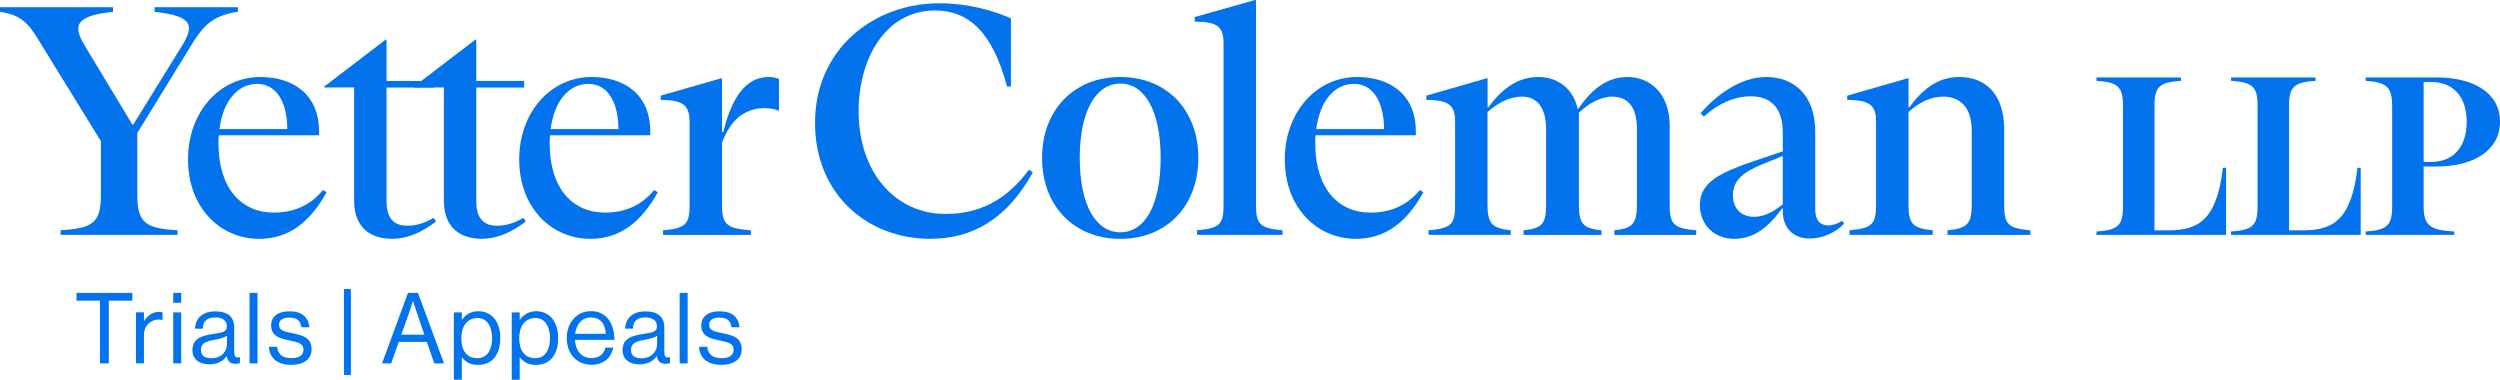 <?xml version="1.0" encoding="UTF-8"?><svg id="Layer_2" xmlns="http://www.w3.org/2000/svg" viewBox="0 0 739.3 112.3"><defs><style>.cls-1{fill:#0273ec;}</style></defs><g id="BLUE_Yetter_Coleman_Logo_-_Tagline_and_LLP"><g><path class="cls-1" d="M22.62,86.61h16.5v2.3h-6.94v18.55h-2.62v-18.55h-6.94v-2.3Z"/><path class="cls-1" d="M42.57,94.89h.06c.9-1.46,2.48-2.68,4.49-2.68,.44,0,.67,.06,.96,.17v2.27h-.09c-.35-.12-.58-.15-1.05-.15-2.33,0-4.37,1.75-4.37,4.58v8.37h-2.36v-15.08h2.36v2.51Z"/><path class="cls-1" d="M51.23,86.61h2.36v2.92h-2.36v-2.92Zm0,5.77h2.36v15.08h-2.36v-15.08Z"/><path class="cls-1" d="M67.06,105.36h-.03c-.9,1.17-2.45,2.39-5.02,2.39-2.86,0-5.1-1.34-5.1-4.2,0-3.56,2.8-4.29,6.56-4.87,2.13-.32,3.62-.52,3.62-2.16s-1.23-2.65-3.38-2.65c-2.45,0-3.67,1.05-3.76,3.32h-2.27c.09-2.92,2.01-5.1,6.01-5.1,3.21,0,5.57,1.2,5.57,4.78v7.17c0,1.22,.29,1.9,1.6,1.6h.09v1.72c-.29,.12-.67,.23-1.28,.23-1.54,0-2.36-.7-2.59-2.25Zm.06-3.47v-2.57c-.79,.5-2.16,.88-3.44,1.11-2.36,.44-4.26,.85-4.26,3.06,0,2.01,1.57,2.45,3.12,2.45,3.15,0,4.58-2.3,4.58-4.05Z"/><path class="cls-1" d="M73.8,86.61h2.36v20.85h-2.36v-20.85Z"/><path class="cls-1" d="M79.51,102.56h2.42c.32,2.62,2.07,3.35,4.32,3.35,2.48,0,3.5-1.08,3.5-2.48,0-1.69-1.17-2.13-3.94-2.71-2.97-.61-5.63-1.22-5.63-4.52,0-2.51,1.92-4.14,5.42-4.14,3.73,0,5.57,1.78,5.92,4.72h-2.42c-.23-1.98-1.31-2.86-3.56-2.86s-3.03,.96-3.03,2.16c0,1.63,1.46,1.95,4.05,2.48,3.03,.61,5.57,1.28,5.57,4.75,0,3.03-2.48,4.58-5.95,4.58-4.14,0-6.44-1.95-6.68-5.34Z"/><path class="cls-1" d="M101.73,85.47h2.04v25.43h-2.04v-25.43Z"/><path class="cls-1" d="M120.66,86.61h2.94l7.7,20.85h-2.86l-2.22-6.36h-8.31l-2.25,6.36h-2.68l7.67-20.85Zm-1.98,12.36h6.82l-2.39-7c-.41-1.17-.93-2.94-.93-2.94h-.06s-.55,1.75-.96,2.94l-2.48,7Z"/><path class="cls-1" d="M134.21,92.39h2.36v2.13h.06c1.14-1.55,2.65-2.48,4.84-2.48,3.82,0,6.47,2.92,6.47,7.93s-2.48,7.93-6.56,7.93c-2.04,0-3.5-.61-4.75-2.22h-.06v6.62h-2.36v-19.92Zm11.31,7.61c0-3.38-1.43-5.95-4.29-5.95-3.29,0-4.81,2.68-4.81,5.95s1.31,5.92,4.78,5.92c2.89,0,4.32-2.51,4.32-5.92Z"/><path class="cls-1" d="M151.33,92.39h2.36v2.13h.06c1.14-1.55,2.65-2.48,4.84-2.48,3.82,0,6.47,2.92,6.47,7.93s-2.48,7.93-6.56,7.93c-2.04,0-3.5-.61-4.75-2.22h-.06v6.62h-2.36v-19.92Zm11.31,7.61c0-3.38-1.43-5.95-4.29-5.95-3.29,0-4.81,2.68-4.81,5.95s1.31,5.92,4.78,5.92c2.89,0,4.32-2.51,4.32-5.92Z"/><path class="cls-1" d="M167.6,99.94c0-4.37,2.86-7.93,7.14-7.93,4.52,0,6.94,3.5,6.94,8.49h-11.66c.17,3.06,1.84,5.39,4.87,5.39,2.19,0,3.65-1.05,4.17-3.09h2.3c-.7,3.24-3.06,5.07-6.47,5.07-4.61,0-7.29-3.56-7.29-7.93Zm2.48-1.23h9.07c-.15-3-1.69-4.84-4.4-4.84s-4.32,2.1-4.67,4.84Z"/><path class="cls-1" d="M194.25,105.36h-.03c-.9,1.17-2.45,2.39-5.02,2.39-2.86,0-5.1-1.34-5.1-4.2,0-3.56,2.8-4.29,6.56-4.87,2.13-.32,3.62-.52,3.62-2.16s-1.23-2.65-3.38-2.65c-2.45,0-3.67,1.05-3.76,3.32h-2.27c.09-2.92,2.01-5.1,6.01-5.1,3.21,0,5.57,1.2,5.57,4.78v7.17c0,1.22,.29,1.9,1.6,1.6h.09v1.72c-.29,.12-.67,.23-1.28,.23-1.54,0-2.36-.7-2.59-2.25Zm.06-3.47v-2.57c-.79,.5-2.16,.88-3.44,1.11-2.36,.44-4.26,.85-4.26,3.06,0,2.01,1.57,2.45,3.12,2.45,3.15,0,4.58-2.3,4.58-4.05Z"/><path class="cls-1" d="M200.99,86.61h2.36v20.85h-2.36v-20.85Z"/><path class="cls-1" d="M206.71,102.56h2.42c.32,2.62,2.07,3.35,4.32,3.35,2.48,0,3.5-1.08,3.5-2.48,0-1.69-1.17-2.13-3.94-2.71-2.97-.61-5.63-1.22-5.63-4.52,0-2.51,1.92-4.14,5.42-4.14,3.73,0,5.57,1.78,5.92,4.72h-2.42c-.23-1.98-1.31-2.86-3.56-2.86s-3.03,.96-3.03,2.16c0,1.63,1.46,1.95,4.05,2.48,3.03,.61,5.57,1.28,5.57,4.75,0,3.03-2.48,4.58-5.95,4.58-4.14,0-6.44-1.95-6.68-5.34Z"/><path class="cls-1" d="M619.97,68.46c6.23-.4,7.84-1.74,7.84-7.3V31.2c0-5.56-1.54-6.9-7.84-7.3v-1h24.99v1c-6.3,.4-7.84,1.74-7.84,7.3v36.92h4.09c8.84,0,14.34-3.02,16.15-18.49h.94v19.83h-38.33v-1Z"/><path class="cls-1" d="M659.77,68.46c6.23-.4,7.84-1.74,7.84-7.3V31.2c0-5.56-1.54-6.9-7.84-7.3v-1h24.99v1c-6.3,.4-7.84,1.74-7.84,7.3v36.92h4.09c8.84,0,14.34-3.02,16.15-18.49h.94v19.83h-38.33v-1Z"/><path class="cls-1" d="M716.72,49.23v11.86c0,5.56,1.88,6.97,9.05,7.37v1h-26.2v-1c6.3-.4,7.84-1.81,7.84-7.37V31.47c0-5.63-1.54-7.17-7.84-7.57v-1h20.97c10.99,0,18.76,4.56,18.76,13.07s-7.77,13.27-18.76,13.27h-3.82Zm0-24.99v23.65h2.21c6.3,0,10.52-4.15,10.52-11.86s-4.22-11.79-10.52-11.79h-2.21Z"/><path class="cls-1" d="M45.73,2.13h24.61v1.36c-8.04,1.07-10.75,4.94-13.95,10.17l-15.79,25.67v18.21c0,8.33,2.33,9.98,11.92,10.56v1.36H17.92v-1.36c9.59-.58,11.92-2.23,11.92-10.56v-15.79L11.63,12.21C8.62,7.27,6.59,4.46,0,3.49v-1.36H33.42v1.36c-12.4,1.26-11.43,4.94-8.14,10.37l13.85,22.96h.29l14.14-22.86c3.88-6.2,3.88-9.2-7.85-10.46v-1.36Z"/><path class="cls-1" d="M96.58,56.87c-4.65,8.33-10.75,13.76-19.96,13.76-11.24,0-21.02-8.91-21.02-23.54,0-13.66,9.11-24.32,21.41-24.32,9.4,0,17.34,4.94,17.34,16.08v1.16h-29.64c-.1,.78-.1,1.55-.1,2.42,0,13.47,6.98,20.44,16.28,20.44,5.62,0,10.66-1.84,14.63-6.68l1.07,.68Zm-31.68-18.7h20.05c0-7.27-2.81-13.37-8.91-13.37-5.72,0-10.08,5.04-11.14,13.37Z"/><path class="cls-1" d="M104.72,59.29V25.87h-8.82v-.29l18.12-13.85h.29v12.21h14.14v1.94h-14.14V59.58c0,5.13,2.33,7.17,6.1,7.17,2.81,0,5.13-.78,7.85-2.33l.68,1.07c-4.36,3.39-8.72,5.13-12.98,5.13-6.1,0-11.24-3-11.24-11.33Z"/><path class="cls-1" d="M131.26,59.29V25.87h-8.82v-.29l18.12-13.85h.29v12.21h14.14v1.94h-14.14V59.58c0,5.13,2.33,7.17,6.1,7.17,2.81,0,5.13-.78,7.85-2.33l.68,1.07c-4.36,3.39-8.72,5.13-12.98,5.13-6.1,0-11.24-3-11.24-11.33Z"/><path class="cls-1" d="M194.52,56.87c-4.65,8.33-10.75,13.76-19.96,13.76-11.24,0-21.02-8.91-21.02-23.54,0-13.66,9.11-24.32,21.41-24.32,9.4,0,17.34,4.94,17.34,16.08v1.16h-29.64c-.1,.78-.1,1.55-.1,2.42,0,13.47,6.97,20.44,16.28,20.44,5.62,0,10.66-1.84,14.63-6.68l1.07,.68Zm-31.68-18.7h20.05c0-7.27-2.81-13.37-8.91-13.37-5.72,0-10.08,5.04-11.14,13.37Z"/><path class="cls-1" d="M203.92,36.04c0-4.84-1.84-6.49-8.53-6.49v-1.26l17.83-5.13h.29v15.89h.39c3.1-12.88,8.33-16.28,13.46-16.28,1.07,0,2.13,.19,3,.58v9.4c-1.26-.48-2.71-.77-4.26-.77-4.65,0-9.69,2.23-12.59,10.27v18.21c0,5.81,1.16,7.07,8.53,7.65v1.36h-25.96v-1.36c6.97-.58,7.85-2.03,7.85-7.65v-24.41Z"/><path class="cls-1" d="M241.02,36.33c0-21.6,17.05-35.36,36.81-35.36,8.23,0,15.6,2.03,21.12,4.46V25.58h-1.16c-4.26-16.08-11.34-22.48-21.31-22.48-14.73,0-22.57,14.43-22.57,29.74,0,18.41,11.04,30.42,25.67,30.42,10.17,0,18.02-4.07,24.7-13.08l1.16,.77c-7.46,13.47-17.44,19.67-30.42,19.67-18.31,0-34-12.98-34-34.29Z"/><path class="cls-1" d="M308.16,46.7c0-14.14,9.4-23.93,23.15-23.93s23.06,9.78,23.06,23.93-9.3,23.93-23.06,23.93-23.15-9.78-23.15-23.93Zm35.07,0c0-13.95-4.75-21.99-11.92-21.99s-12.01,8.04-12.01,21.99,4.75,21.99,12.01,21.99,11.92-8.04,11.92-21.99Z"/><path class="cls-1" d="M353.98,68.1c7.07-.58,7.85-2.03,7.85-7.75V12.79c0-4.75-1.65-6.39-8.53-6.39v-1.36l17.83-5.04h.29V60.35c0,5.72,.87,7.17,7.85,7.75v1.36h-25.29v-1.36Z"/><path class="cls-1" d="M420.92,56.87c-4.65,8.33-10.75,13.76-19.96,13.76-11.24,0-21.02-8.91-21.02-23.54,0-13.66,9.11-24.32,21.41-24.32,9.4,0,17.34,4.94,17.34,16.08v1.16h-29.64c-.1,.78-.1,1.55-.1,2.42,0,13.47,6.97,20.44,16.28,20.44,5.62,0,10.66-1.84,14.63-6.68l1.07,.68Zm-31.68-18.7h20.05c0-7.27-2.81-13.37-8.91-13.37-5.72,0-10.08,5.04-11.14,13.37Z"/><path class="cls-1" d="M430.32,36.04c0-4.75-1.65-6.49-8.53-6.49v-1.26l17.83-5.13h.29v8.62h.19c3.68-5.04,8.33-9.01,14.82-9.01,6.1,0,10.46,3.88,11.62,9.4h.19c3.29-4.75,7.75-9.4,14.53-9.4s12.5,4.94,12.5,14.44v23.15c0,5.72,.87,7.17,7.85,7.75v1.36h-24.22v-1.36c5.52-.58,6.68-2.03,6.68-7.75v-22.38c0-6.2-2.62-9.4-7.27-9.4-3.49,0-7.07,2.03-9.88,4.75v27.13c0,5.62,1.07,7.07,6.68,7.65v1.36h-23.06v-1.36c5.62-.58,6.68-2.03,6.68-7.65v-22.19c0-6.39-2.62-9.69-7.17-9.69-3.88,0-7.27,2.03-10.17,4.55v27.22c0,5.72,1.26,7.17,6.88,7.75v1.36h-24.32v-1.36c7.07-.58,7.85-2.03,7.85-7.75v-24.32Z"/><path class="cls-1" d="M545.31,66.17c-2.33,2.42-6.01,4.36-10.17,4.36-4.75,0-7.94-3-7.94-8.14v-.77h-.19c-4.55,6.3-8.91,9.01-14.24,9.01-5.91,0-10.08-4.26-10.08-9.98,0-6.88,6.1-9.59,15.89-12.98l8.62-2.91v-5.62c0-6.98-3.29-10.66-9.49-10.66-4.94,0-9.88,2.33-13.85,6.01l-.97-.97c4.07-4.84,11.43-10.75,19.38-10.75s14.53,5.04,14.53,16.18v22.96c0,3.49,1.65,4.75,3.88,4.75,1.36,0,2.91-.58,4.07-1.36l.58,.87Zm-18.12-5.72v-14.34l-5.91,2.42c-5.52,2.23-8.82,4.65-8.82,9.2,0,4.17,2.71,6.39,6.2,6.39,2.52,0,5.13-.97,8.53-3.68Z"/><path class="cls-1" d="M554.8,35.94c0-4.65-1.74-6.39-8.53-6.39v-1.26l17.83-5.13h.29v8.62h.19c3.88-5.23,8.33-9.01,14.82-9.01,7.56,0,13.27,4.84,13.27,15.5v22.09c0,5.72,.87,7.17,7.75,7.75v1.36h-24.51v-1.36c6.01-.58,7.17-2.03,7.17-7.75v-21.7c0-6.88-3.39-10.08-8.43-10.08-3.39,0-6.88,1.45-10.27,4.55v27.22c0,5.72,1.07,7.17,7.17,7.75v1.36h-24.61v-1.36c6.97-.58,7.85-2.03,7.85-7.75v-24.41Z"/></g></g></svg>